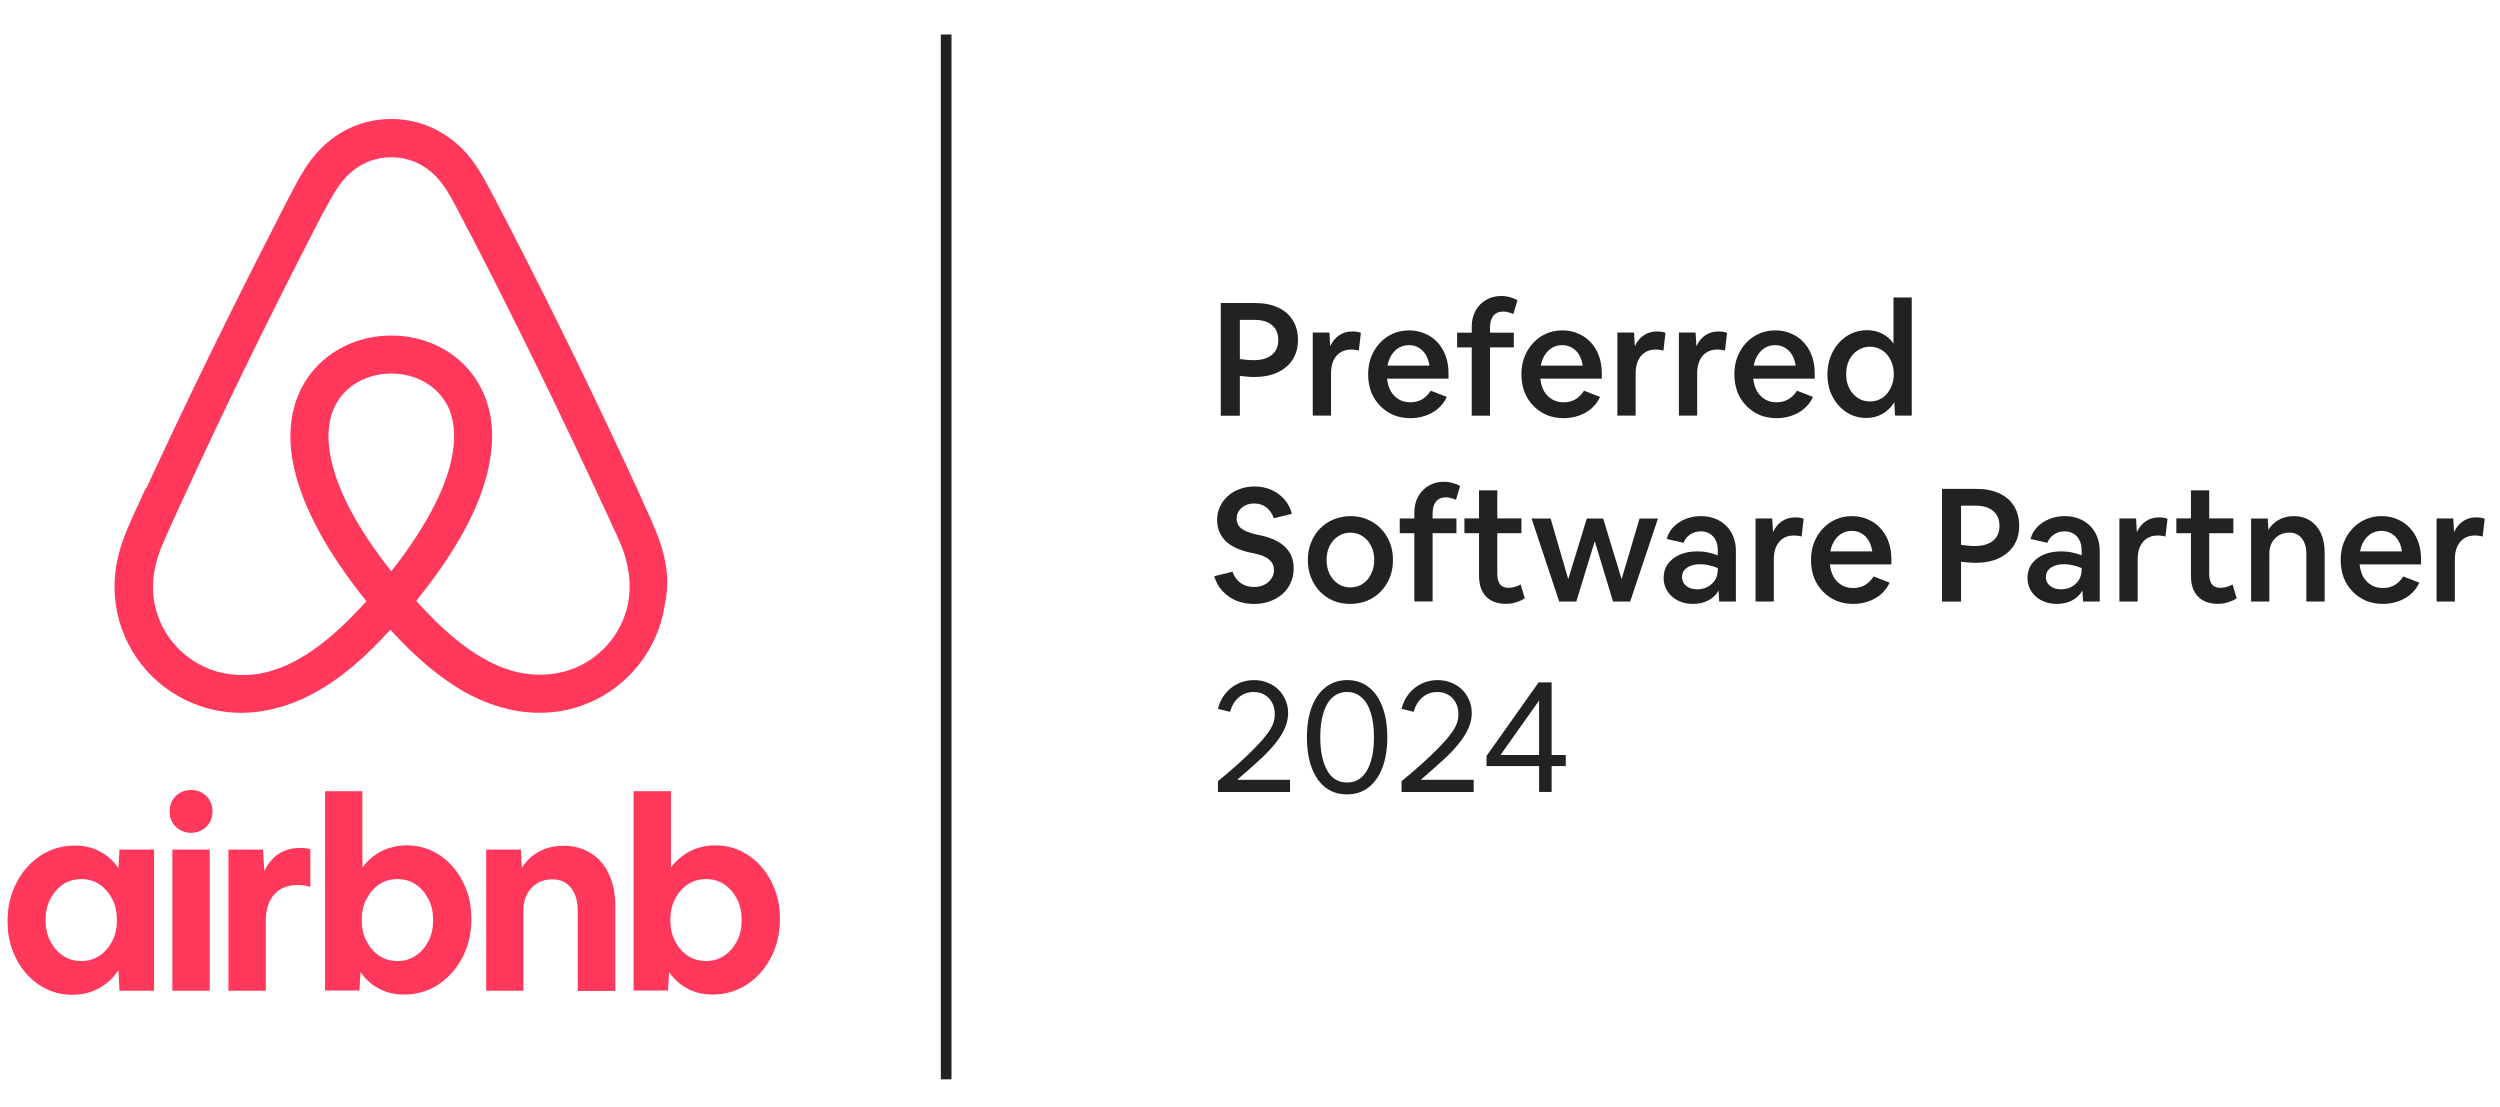 <svg width="201" height="89" viewBox="0 0 201 89" fill="none" xmlns="http://www.w3.org/2000/svg">
<g clip-path="url(#clip0_3275_71)">
<path d="M123.743 63.674V61.594H119.516V60.777L123.704 54.867H124.751V60.7H125.888V61.594H124.751V63.674H123.743ZM120.639 60.7H123.743V56.322L120.639 60.7Z" fill="#222222"/>
<path d="M112.686 63.678V62.81C113.265 62.334 113.805 61.87 114.307 61.419C114.818 60.959 115.265 60.534 115.648 60.142C116.048 59.734 116.363 59.377 116.593 59.071C116.832 58.764 117.002 58.483 117.104 58.228C117.206 57.964 117.257 57.696 117.257 57.424C117.257 57.066 117.185 56.756 117.04 56.492C116.895 56.22 116.695 56.011 116.44 55.867C116.193 55.714 115.899 55.637 115.559 55.637C115.099 55.637 114.703 55.777 114.371 56.058C114.039 56.339 113.801 56.731 113.656 57.233L112.686 56.99C112.796 56.522 112.992 56.118 113.273 55.777C113.554 55.428 113.89 55.16 114.282 54.973C114.682 54.778 115.116 54.68 115.584 54.68C115.976 54.68 116.338 54.748 116.67 54.884C117.002 55.012 117.291 55.194 117.538 55.433C117.785 55.671 117.977 55.952 118.113 56.275C118.258 56.598 118.33 56.947 118.33 57.322C118.33 57.867 118.168 58.419 117.844 58.981C117.53 59.534 117.028 60.147 116.338 60.819C116.176 60.972 115.98 61.151 115.75 61.355C115.529 61.559 115.287 61.776 115.022 62.006C114.767 62.236 114.503 62.465 114.231 62.695H118.483V63.678H112.686Z" fill="#222222"/>
<path d="M108.295 63.869C107.631 63.869 107.057 63.687 106.571 63.321C106.094 62.946 105.724 62.414 105.46 61.725C105.205 61.036 105.077 60.219 105.077 59.275C105.077 58.33 105.209 57.514 105.473 56.824C105.737 56.135 106.112 55.607 106.597 55.241C107.082 54.867 107.657 54.68 108.321 54.68C108.985 54.68 109.555 54.867 110.032 55.241C110.517 55.607 110.887 56.135 111.143 56.824C111.407 57.514 111.539 58.33 111.539 59.275C111.539 60.219 111.407 61.036 111.143 61.725C110.879 62.414 110.504 62.946 110.019 63.321C109.534 63.687 108.959 63.869 108.295 63.869ZM108.308 62.912C108.768 62.912 109.155 62.772 109.47 62.491C109.794 62.202 110.041 61.785 110.21 61.24C110.381 60.696 110.466 60.041 110.466 59.275C110.466 58.5 110.381 57.845 110.21 57.309C110.041 56.764 109.794 56.352 109.47 56.071C109.155 55.782 108.768 55.637 108.308 55.637C107.848 55.637 107.457 55.782 107.133 56.071C106.818 56.352 106.575 56.764 106.405 57.309C106.235 57.845 106.15 58.5 106.15 59.275C106.15 60.041 106.235 60.696 106.405 61.24C106.575 61.785 106.818 62.202 107.133 62.491C107.457 62.772 107.848 62.912 108.308 62.912Z" fill="#222222"/>
<path d="M97.922 63.678V62.81C98.501 62.334 99.041 61.87 99.544 61.419C100.054 60.959 100.501 60.534 100.884 60.142C101.284 59.734 101.599 59.377 101.829 59.071C102.067 58.764 102.238 58.483 102.34 58.228C102.442 57.964 102.493 57.696 102.493 57.424C102.493 57.066 102.421 56.756 102.276 56.492C102.132 56.22 101.932 56.011 101.676 55.867C101.429 55.714 101.136 55.637 100.795 55.637C100.335 55.637 99.939 55.777 99.607 56.058C99.276 56.339 99.037 56.731 98.892 57.233L97.922 56.99C98.032 56.522 98.228 56.118 98.509 55.777C98.79 55.428 99.126 55.16 99.518 54.973C99.918 54.778 100.352 54.68 100.821 54.68C101.212 54.68 101.574 54.748 101.906 54.884C102.238 55.012 102.527 55.194 102.774 55.433C103.021 55.671 103.212 55.952 103.349 56.275C103.493 56.598 103.566 56.947 103.566 57.322C103.566 57.867 103.404 58.419 103.081 58.981C102.766 59.534 102.263 60.147 101.574 60.819C101.412 60.972 101.217 61.151 100.987 61.355C100.765 61.559 100.522 61.776 100.259 62.006C100.003 62.236 99.739 62.465 99.467 62.695H103.719V63.678H97.922Z" fill="#222222"/>
<path d="M195.901 48.362V41.687H197.242L197.306 42.785C197.476 42.41 197.711 42.121 198.008 41.917C198.315 41.704 198.672 41.598 199.081 41.598C199.209 41.598 199.332 41.606 199.451 41.623C199.571 41.64 199.677 41.67 199.771 41.712L199.605 43.142C199.511 43.108 199.413 43.087 199.311 43.078C199.209 43.061 199.106 43.053 199.004 43.053C198.494 43.053 198.093 43.223 197.804 43.563C197.515 43.904 197.37 44.376 197.37 44.98V48.362H195.901Z" fill="#222222"/>
<path d="M191.587 48.554C191.093 48.554 190.638 48.469 190.221 48.299C189.812 48.12 189.455 47.874 189.148 47.559C188.842 47.244 188.603 46.874 188.433 46.448C188.271 46.014 188.19 45.538 188.19 45.019C188.19 44.517 188.271 44.053 188.433 43.628C188.603 43.202 188.833 42.832 189.123 42.517C189.42 42.194 189.77 41.943 190.17 41.764C190.57 41.585 191.004 41.496 191.472 41.496C191.941 41.496 192.366 41.581 192.749 41.751C193.141 41.913 193.477 42.147 193.758 42.453C194.047 42.76 194.269 43.126 194.422 43.551C194.575 43.968 194.652 44.432 194.652 44.942V45.376H189.71C189.753 45.768 189.855 46.108 190.016 46.397C190.187 46.678 190.404 46.895 190.668 47.048C190.932 47.201 191.238 47.278 191.587 47.278C192.285 47.278 192.83 46.967 193.221 46.346L194.512 46.844C194.358 47.193 194.132 47.499 193.835 47.763C193.545 48.018 193.205 48.214 192.813 48.35C192.43 48.486 192.021 48.554 191.587 48.554ZM191.472 42.683C191.174 42.683 190.906 42.751 190.668 42.887C190.438 43.023 190.242 43.215 190.081 43.462C189.919 43.708 189.808 43.998 189.748 44.33H193.12C193.068 43.998 192.971 43.708 192.826 43.462C192.681 43.215 192.49 43.023 192.251 42.887C192.021 42.751 191.762 42.683 191.472 42.683Z" fill="#222222"/>
<path d="M180.988 48.363V41.688H182.329L182.381 42.606C182.576 42.266 182.849 41.998 183.197 41.802C183.555 41.598 183.964 41.496 184.423 41.496C184.926 41.496 185.36 41.615 185.726 41.853C186.101 42.092 186.39 42.428 186.594 42.862C186.798 43.296 186.901 43.806 186.901 44.393V48.363H185.432V44.559C185.432 44.015 185.309 43.589 185.062 43.283C184.823 42.977 184.488 42.824 184.053 42.824C183.747 42.824 183.47 42.896 183.223 43.041C182.985 43.185 182.797 43.381 182.662 43.628C182.525 43.874 182.457 44.159 182.457 44.483V48.363H180.988Z" fill="#222222"/>
<path d="M178.309 48.548C177.637 48.548 177.109 48.356 176.726 47.973C176.343 47.582 176.151 47.025 176.151 46.301V42.868H174.977V41.681H176.151V39.422H177.62V41.681H179.561V42.868H177.62V46.148C177.62 46.506 177.692 46.782 177.837 46.978C177.99 47.165 178.211 47.259 178.501 47.259C178.654 47.259 178.82 47.237 178.999 47.195C179.178 47.144 179.343 47.076 179.497 46.991L179.829 48.101C179.633 48.237 179.403 48.343 179.139 48.42C178.884 48.505 178.607 48.548 178.309 48.548Z" fill="#222222"/>
<path d="M170.399 48.362V41.687H171.74L171.804 42.785C171.974 42.41 172.208 42.121 172.506 41.917C172.813 41.704 173.17 41.598 173.579 41.598C173.707 41.598 173.83 41.606 173.949 41.623C174.069 41.64 174.175 41.67 174.269 41.712L174.102 43.142C174.009 43.108 173.911 43.087 173.809 43.078C173.707 43.061 173.605 43.053 173.502 43.053C172.991 43.053 172.591 43.223 172.302 43.563C172.013 43.904 171.868 44.376 171.868 44.98V48.362H170.399Z" fill="#222222"/>
<path d="M165.371 48.554C165.031 48.554 164.716 48.503 164.426 48.401C164.145 48.299 163.898 48.154 163.686 47.967C163.472 47.78 163.307 47.559 163.187 47.303C163.068 47.048 163.009 46.767 163.009 46.461C163.009 46.036 163.119 45.666 163.341 45.351C163.571 45.027 163.89 44.776 164.298 44.598C164.707 44.419 165.184 44.33 165.728 44.33C166.027 44.33 166.312 44.359 166.584 44.419C166.857 44.47 167.116 44.547 167.363 44.649V44.227C167.363 43.93 167.308 43.67 167.197 43.449C167.086 43.219 166.929 43.041 166.725 42.913C166.52 42.785 166.273 42.721 165.984 42.721C165.677 42.721 165.401 42.802 165.154 42.964C164.907 43.126 164.724 43.351 164.605 43.64L163.252 43.334C163.353 42.96 163.537 42.636 163.8 42.364C164.073 42.092 164.396 41.879 164.771 41.726C165.154 41.573 165.567 41.496 166.009 41.496C166.427 41.496 166.805 41.564 167.146 41.7C167.495 41.836 167.793 42.028 168.04 42.275C168.287 42.521 168.478 42.815 168.614 43.155C168.751 43.496 168.819 43.874 168.819 44.291V48.363H167.478L167.427 47.482C167.248 47.806 166.98 48.065 166.623 48.261C166.265 48.456 165.848 48.554 165.371 48.554ZM164.49 46.397C164.49 46.584 164.541 46.755 164.643 46.908C164.745 47.053 164.886 47.167 165.065 47.252C165.252 47.337 165.469 47.38 165.716 47.38C166.031 47.38 166.312 47.312 166.558 47.176C166.805 47.04 167.001 46.857 167.146 46.627C167.291 46.389 167.363 46.121 167.363 45.823V45.67C167.142 45.576 166.912 45.504 166.673 45.453C166.443 45.393 166.205 45.363 165.958 45.363C165.516 45.363 165.158 45.457 164.886 45.644C164.622 45.831 164.49 46.082 164.49 46.397Z" fill="#222222"/>
<path d="M156.137 48.367V39.305H158.882C159.606 39.305 160.223 39.424 160.734 39.662C161.253 39.9 161.649 40.241 161.921 40.683C162.202 41.126 162.343 41.662 162.343 42.291C162.343 42.887 162.198 43.41 161.909 43.861C161.619 44.304 161.211 44.648 160.683 44.895C160.155 45.133 159.534 45.252 158.818 45.252C158.648 45.252 158.465 45.244 158.27 45.227C158.082 45.21 157.882 45.189 157.669 45.163V48.367H156.137ZM157.669 40.658V43.81C157.856 43.836 158.044 43.857 158.231 43.874C158.418 43.891 158.593 43.9 158.755 43.9C159.401 43.9 159.895 43.759 160.236 43.478C160.585 43.197 160.759 42.798 160.759 42.279C160.759 41.768 160.593 41.372 160.261 41.092C159.929 40.802 159.461 40.658 158.857 40.658H157.669Z" fill="#222222"/>
<path d="M149.001 48.554C148.507 48.554 148.052 48.469 147.635 48.299C147.226 48.12 146.869 47.874 146.562 47.559C146.255 47.244 146.017 46.874 145.847 46.448C145.685 46.014 145.604 45.538 145.604 45.019C145.604 44.517 145.685 44.053 145.847 43.628C146.017 43.202 146.247 42.832 146.536 42.517C146.835 42.194 147.184 41.943 147.584 41.764C147.984 41.585 148.418 41.496 148.886 41.496C149.354 41.496 149.78 41.581 150.163 41.751C150.555 41.913 150.891 42.147 151.172 42.453C151.461 42.76 151.682 43.126 151.836 43.551C151.989 43.968 152.066 44.432 152.066 44.942V45.376H147.124C147.166 45.768 147.269 46.108 147.43 46.397C147.6 46.678 147.818 46.895 148.082 47.048C148.345 47.201 148.652 47.278 149.001 47.278C149.699 47.278 150.244 46.967 150.636 46.346L151.925 46.844C151.772 47.193 151.546 47.499 151.248 47.763C150.959 48.018 150.618 48.214 150.227 48.35C149.844 48.486 149.435 48.554 149.001 48.554ZM148.886 42.683C148.588 42.683 148.32 42.751 148.082 42.887C147.852 43.023 147.656 43.215 147.494 43.462C147.332 43.708 147.222 43.998 147.162 44.33H150.533C150.482 43.998 150.384 43.708 150.24 43.462C150.095 43.215 149.903 43.023 149.665 42.887C149.435 42.751 149.175 42.683 148.886 42.683Z" fill="#222222"/>
<path d="M141.146 48.362V41.687H142.486L142.55 42.785C142.721 42.41 142.955 42.121 143.252 41.917C143.559 41.704 143.917 41.598 144.325 41.598C144.453 41.598 144.576 41.606 144.695 41.623C144.815 41.64 144.921 41.67 145.015 41.712L144.849 43.142C144.755 43.108 144.657 43.087 144.555 43.078C144.453 43.061 144.351 43.053 144.248 43.053C143.738 43.053 143.337 43.223 143.048 43.563C142.759 43.904 142.614 44.376 142.614 44.98V48.362H141.146Z" fill="#222222"/>
<path d="M136.118 48.554C135.778 48.554 135.463 48.503 135.173 48.401C134.892 48.299 134.645 48.154 134.433 47.967C134.22 47.78 134.054 47.559 133.934 47.303C133.815 47.048 133.756 46.767 133.756 46.461C133.756 46.036 133.866 45.666 134.088 45.351C134.318 45.027 134.637 44.776 135.045 44.598C135.454 44.419 135.931 44.33 136.476 44.33C136.774 44.33 137.059 44.359 137.331 44.419C137.604 44.47 137.863 44.547 138.11 44.649V44.227C138.11 43.93 138.055 43.67 137.944 43.449C137.834 43.219 137.676 43.041 137.472 42.913C137.267 42.785 137.02 42.721 136.731 42.721C136.425 42.721 136.148 42.802 135.901 42.964C135.654 43.126 135.471 43.351 135.352 43.64L133.999 43.334C134.1 42.96 134.284 42.636 134.548 42.364C134.82 42.092 135.144 41.879 135.518 41.726C135.901 41.573 136.314 41.496 136.757 41.496C137.174 41.496 137.553 41.564 137.893 41.7C138.242 41.836 138.54 42.028 138.787 42.275C139.034 42.521 139.226 42.815 139.361 43.155C139.498 43.496 139.566 43.874 139.566 44.291V48.363H138.225L138.174 47.482C137.995 47.806 137.727 48.065 137.37 48.261C137.012 48.456 136.595 48.554 136.118 48.554ZM135.237 46.397C135.237 46.584 135.288 46.755 135.39 46.908C135.492 47.053 135.633 47.167 135.812 47.252C135.999 47.337 136.216 47.38 136.463 47.38C136.778 47.38 137.059 47.312 137.305 47.176C137.553 47.04 137.748 46.857 137.893 46.627C138.038 46.389 138.11 46.121 138.11 45.823V45.67C137.889 45.576 137.659 45.504 137.42 45.453C137.191 45.393 136.952 45.363 136.705 45.363C136.263 45.363 135.905 45.457 135.633 45.644C135.369 45.831 135.237 46.082 135.237 46.397Z" fill="#222222"/>
<path d="M125.359 48.363L123.137 41.688H124.669L126.086 46.563L127.58 41.688H128.895L130.377 46.563L131.82 41.688H133.301L131.066 48.363H129.687L128.219 43.513L126.738 48.363H125.359Z" fill="#222222"/>
<path d="M121.072 48.548C120.4 48.548 119.872 48.356 119.489 47.973C119.106 47.582 118.914 47.025 118.914 46.301V42.868H117.739V41.681H118.914V39.422H120.383V41.681H122.323V42.868H120.383V46.148C120.383 46.506 120.455 46.782 120.6 46.978C120.753 47.165 120.974 47.259 121.264 47.259C121.417 47.259 121.583 47.237 121.762 47.195C121.941 47.144 122.107 47.076 122.26 46.991L122.592 48.101C122.396 48.237 122.166 48.343 121.902 48.42C121.647 48.505 121.37 48.548 121.072 48.548Z" fill="#222222"/>
<path d="M113.714 48.358V42.87H112.539V41.683H113.714V41.211C113.714 40.717 113.816 40.287 114.02 39.921C114.225 39.547 114.505 39.258 114.863 39.053C115.221 38.841 115.63 38.734 116.089 38.734C116.353 38.734 116.591 38.769 116.804 38.837C117.026 38.896 117.221 38.973 117.391 39.066L117.06 40.189C116.949 40.13 116.821 40.083 116.676 40.049C116.54 40.007 116.404 39.985 116.268 39.985C115.902 39.985 115.63 40.1 115.451 40.33C115.272 40.551 115.182 40.87 115.182 41.287V41.683H117.098V42.87H115.182V48.358H113.714Z" fill="#222222"/>
<path d="M108.547 48.554C108.062 48.554 107.611 48.469 107.194 48.299C106.785 48.12 106.428 47.874 106.121 47.559C105.815 47.235 105.576 46.861 105.406 46.435C105.236 46.002 105.15 45.529 105.15 45.019C105.15 44.517 105.236 44.053 105.406 43.628C105.576 43.194 105.815 42.819 106.121 42.504C106.436 42.181 106.802 41.934 107.219 41.764C107.645 41.585 108.105 41.496 108.598 41.496C109.084 41.496 109.531 41.585 109.939 41.764C110.356 41.934 110.718 42.181 111.025 42.504C111.331 42.819 111.569 43.189 111.74 43.615C111.91 44.04 111.995 44.508 111.995 45.019C111.995 45.529 111.91 46.002 111.74 46.435C111.569 46.861 111.327 47.235 111.012 47.559C110.705 47.874 110.339 48.12 109.914 48.299C109.496 48.469 109.041 48.554 108.547 48.554ZM108.573 47.227C108.939 47.227 109.266 47.133 109.556 46.946C109.846 46.75 110.071 46.487 110.233 46.155C110.403 45.823 110.488 45.444 110.488 45.019C110.488 44.593 110.403 44.219 110.233 43.896C110.071 43.564 109.846 43.304 109.556 43.117C109.266 42.921 108.939 42.824 108.573 42.824C108.207 42.824 107.879 42.921 107.59 43.117C107.3 43.304 107.07 43.564 106.9 43.896C106.738 44.219 106.657 44.593 106.657 45.019C106.657 45.444 106.738 45.823 106.9 46.155C107.07 46.487 107.3 46.75 107.59 46.946C107.879 47.133 108.207 47.227 108.573 47.227Z" fill="#222222"/>
<path d="M100.819 48.558C100.308 48.558 99.832 48.469 99.389 48.29C98.955 48.103 98.585 47.843 98.278 47.512C97.972 47.18 97.755 46.784 97.627 46.325L99.095 45.967C99.231 46.359 99.449 46.661 99.747 46.873C100.044 47.086 100.406 47.193 100.832 47.193C101.138 47.193 101.411 47.133 101.649 47.014C101.888 46.895 102.075 46.733 102.211 46.529C102.356 46.325 102.428 46.091 102.428 45.827C102.428 45.504 102.309 45.236 102.071 45.023C101.841 44.801 101.475 44.636 100.973 44.525L100.5 44.423C99.597 44.227 98.929 43.904 98.495 43.453C98.07 43.002 97.856 42.453 97.856 41.806C97.856 41.415 97.933 41.058 98.087 40.734C98.24 40.402 98.452 40.117 98.725 39.879C98.997 39.632 99.317 39.445 99.683 39.318C100.049 39.181 100.445 39.113 100.87 39.113C101.356 39.113 101.803 39.203 102.211 39.381C102.62 39.56 102.969 39.815 103.258 40.147C103.548 40.471 103.752 40.858 103.871 41.309L102.415 41.666C102.279 41.283 102.075 40.989 101.803 40.785C101.53 40.581 101.207 40.479 100.832 40.479C100.56 40.479 100.317 40.534 100.104 40.645C99.9 40.747 99.734 40.892 99.606 41.079C99.487 41.258 99.427 41.462 99.427 41.691C99.427 42.023 99.551 42.287 99.797 42.483C100.044 42.679 100.423 42.836 100.934 42.955L101.407 43.057C103.143 43.449 104.012 44.329 104.012 45.699C104.012 46.116 103.931 46.503 103.769 46.861C103.616 47.21 103.394 47.512 103.105 47.767C102.815 48.014 102.475 48.209 102.083 48.354C101.7 48.49 101.279 48.558 100.819 48.558Z" fill="#222222"/>
<path d="M150.04 33.605C149.597 33.605 149.184 33.516 148.801 33.337C148.427 33.159 148.099 32.912 147.818 32.597C147.537 32.282 147.316 31.912 147.154 31.487C147.001 31.061 146.924 30.602 146.924 30.108C146.924 29.606 147.005 29.138 147.167 28.704C147.328 28.27 147.554 27.892 147.843 27.568C148.133 27.245 148.469 26.994 148.852 26.815C149.243 26.637 149.665 26.547 150.116 26.547C150.559 26.547 150.964 26.641 151.329 26.828C151.695 27.015 151.998 27.279 152.236 27.619V23.918H153.704V33.414H152.364L152.3 32.342C152.061 32.733 151.746 33.044 151.355 33.274C150.964 33.495 150.525 33.605 150.04 33.605ZM150.346 32.278C150.712 32.278 151.04 32.184 151.329 31.997C151.619 31.802 151.844 31.538 152.006 31.206C152.176 30.874 152.262 30.5 152.262 30.083C152.262 29.657 152.176 29.279 152.006 28.947C151.844 28.615 151.619 28.355 151.329 28.168C151.04 27.973 150.712 27.875 150.346 27.875C149.98 27.875 149.652 27.973 149.363 28.168C149.073 28.355 148.843 28.615 148.673 28.947C148.512 29.279 148.431 29.657 148.431 30.083C148.431 30.5 148.512 30.874 148.673 31.206C148.843 31.538 149.073 31.802 149.363 31.997C149.652 32.184 149.98 32.278 150.346 32.278Z" fill="#222222"/>
<path d="M142.84 33.621C142.346 33.621 141.891 33.536 141.473 33.365C141.065 33.187 140.707 32.94 140.401 32.625C140.094 32.31 139.856 31.94 139.686 31.515C139.524 31.081 139.443 30.604 139.443 30.085C139.443 29.583 139.524 29.119 139.686 28.694C139.856 28.268 140.086 27.898 140.375 27.584C140.673 27.26 141.022 27.009 141.422 26.831C141.822 26.652 142.257 26.562 142.725 26.562C143.193 26.562 143.619 26.648 144.002 26.818C144.393 26.979 144.73 27.213 145.011 27.52C145.3 27.826 145.521 28.192 145.675 28.617C145.828 29.034 145.904 29.498 145.904 30.009V30.443H140.963C141.005 30.834 141.107 31.174 141.269 31.464C141.439 31.744 141.657 31.961 141.921 32.115C142.184 32.268 142.491 32.344 142.84 32.344C143.538 32.344 144.083 32.034 144.474 31.413L145.764 31.91C145.611 32.259 145.385 32.566 145.087 32.829C144.798 33.085 144.457 33.28 144.066 33.416C143.683 33.553 143.274 33.621 142.84 33.621ZM142.725 27.75C142.427 27.75 142.159 27.817 141.921 27.954C141.691 28.09 141.495 28.281 141.333 28.528C141.172 28.775 141.061 29.064 141.001 29.396H144.372C144.321 29.064 144.223 28.775 144.078 28.528C143.934 28.281 143.742 28.09 143.504 27.954C143.274 27.817 143.014 27.75 142.725 27.75Z" fill="#222222"/>
<path d="M134.984 33.413V26.738H136.325L136.389 27.835C136.559 27.461 136.794 27.172 137.091 26.968C137.398 26.755 137.755 26.648 138.164 26.648C138.292 26.648 138.415 26.657 138.534 26.674C138.654 26.691 138.76 26.721 138.854 26.763L138.688 28.193C138.594 28.159 138.496 28.137 138.394 28.129C138.292 28.112 138.189 28.103 138.087 28.103C137.577 28.103 137.176 28.274 136.887 28.614C136.598 28.954 136.453 29.427 136.453 30.031V33.413H134.984Z" fill="#222222"/>
<path d="M130.037 33.413V26.738H131.378L131.442 27.835C131.612 27.461 131.846 27.172 132.144 26.968C132.451 26.755 132.808 26.648 133.217 26.648C133.344 26.648 133.468 26.657 133.587 26.674C133.706 26.691 133.813 26.721 133.906 26.763L133.74 28.193C133.647 28.159 133.549 28.137 133.447 28.129C133.344 28.112 133.242 28.103 133.14 28.103C132.629 28.103 132.229 28.274 131.94 28.614C131.65 28.954 131.506 29.427 131.506 30.031V33.413H130.037Z" fill="#222222"/>
<path d="M125.72 33.621C125.226 33.621 124.771 33.536 124.354 33.365C123.945 33.187 123.587 32.94 123.281 32.625C122.975 32.31 122.736 31.94 122.566 31.515C122.404 31.081 122.323 30.604 122.323 30.085C122.323 29.583 122.404 29.119 122.566 28.694C122.736 28.268 122.966 27.898 123.256 27.584C123.553 27.26 123.902 27.009 124.302 26.831C124.703 26.652 125.137 26.562 125.605 26.562C126.073 26.562 126.499 26.648 126.882 26.818C127.273 26.979 127.61 27.213 127.891 27.52C128.18 27.826 128.402 28.192 128.555 28.617C128.708 29.034 128.785 29.498 128.785 30.009V30.443H123.843C123.886 30.834 123.987 31.174 124.149 31.464C124.32 31.744 124.536 31.961 124.801 32.115C125.065 32.268 125.371 32.344 125.72 32.344C126.418 32.344 126.963 32.034 127.354 31.413L128.644 31.91C128.491 32.259 128.265 32.566 127.968 32.829C127.678 33.085 127.337 33.28 126.946 33.416C126.563 33.553 126.154 33.621 125.72 33.621ZM125.605 27.75C125.307 27.75 125.039 27.817 124.801 27.954C124.571 28.09 124.375 28.281 124.213 28.528C124.051 28.775 123.941 29.064 123.881 29.396H127.252C127.201 29.064 127.103 28.775 126.959 28.528C126.814 28.281 126.622 28.09 126.384 27.954C126.154 27.817 125.895 27.75 125.605 27.75Z" fill="#222222"/>
<path d="M118.327 33.42V27.932H117.152V26.745H118.327V26.273C118.327 25.779 118.429 25.35 118.633 24.984C118.838 24.61 119.119 24.32 119.476 24.116C119.834 23.903 120.242 23.797 120.702 23.797C120.966 23.797 121.204 23.831 121.417 23.899C121.638 23.959 121.834 24.035 122.005 24.129L121.672 25.252C121.562 25.192 121.434 25.145 121.289 25.111C121.153 25.069 121.017 25.048 120.881 25.048C120.515 25.048 120.242 25.163 120.064 25.392C119.885 25.613 119.796 25.933 119.796 26.349V26.745H121.711V27.932H119.796V33.42H118.327Z" fill="#222222"/>
<path d="M113.396 33.621C112.902 33.621 112.447 33.536 112.03 33.365C111.621 33.187 111.264 32.94 110.957 32.625C110.65 32.31 110.412 31.94 110.242 31.515C110.08 31.081 109.999 30.604 109.999 30.085C109.999 29.583 110.08 29.119 110.242 28.694C110.412 28.268 110.642 27.898 110.931 27.584C111.23 27.26 111.579 27.009 111.979 26.831C112.379 26.652 112.813 26.562 113.281 26.562C113.749 26.562 114.175 26.648 114.558 26.818C114.95 26.979 115.286 27.213 115.567 27.52C115.856 27.826 116.077 28.192 116.231 28.617C116.384 29.034 116.461 29.498 116.461 30.009V30.443H111.519C111.561 30.834 111.664 31.174 111.825 31.464C111.995 31.744 112.213 31.961 112.476 32.115C112.74 32.268 113.047 32.344 113.396 32.344C114.094 32.344 114.639 32.034 115.031 31.413L116.32 31.91C116.167 32.259 115.942 32.566 115.643 32.829C115.354 33.085 115.013 33.28 114.622 33.416C114.239 33.553 113.83 33.621 113.396 33.621ZM113.281 27.75C112.983 27.75 112.715 27.817 112.476 27.954C112.247 28.09 112.051 28.281 111.889 28.528C111.727 28.775 111.617 29.064 111.557 29.396H114.928C114.877 29.064 114.779 28.775 114.635 28.528C114.49 28.281 114.298 28.09 114.06 27.954C113.83 27.817 113.571 27.75 113.281 27.75Z" fill="#222222"/>
<path d="M105.546 33.413V26.738H106.886L106.95 27.835C107.12 27.461 107.355 27.172 107.653 26.968C107.959 26.755 108.317 26.648 108.726 26.648C108.853 26.648 108.976 26.657 109.096 26.674C109.215 26.691 109.321 26.721 109.415 26.763L109.249 28.193C109.155 28.159 109.057 28.137 108.955 28.129C108.853 28.112 108.751 28.103 108.649 28.103C108.138 28.103 107.738 28.274 107.448 28.614C107.159 28.954 107.014 29.427 107.014 30.031V33.413H105.546Z" fill="#222222"/>
<path d="M98.151 33.425V24.363H100.896C101.62 24.363 102.237 24.482 102.748 24.721C103.267 24.959 103.663 25.299 103.936 25.742C104.217 26.184 104.357 26.72 104.357 27.35C104.357 27.945 104.212 28.469 103.923 28.92C103.633 29.362 103.225 29.707 102.697 29.954C102.169 30.192 101.548 30.311 100.833 30.311C100.662 30.311 100.48 30.303 100.284 30.285C100.096 30.268 99.896 30.247 99.684 30.222V33.425H98.151ZM99.684 25.716V28.869C99.871 28.894 100.058 28.916 100.246 28.933C100.433 28.95 100.607 28.958 100.769 28.958C101.416 28.958 101.91 28.818 102.25 28.537C102.599 28.256 102.774 27.856 102.774 27.337C102.774 26.827 102.608 26.431 102.276 26.15C101.944 25.861 101.476 25.716 100.871 25.716H99.684Z" fill="#222222"/>
<path d="M76.071 2.773V86.779" stroke="#222222" stroke-width="0.858"/>
<path d="M53.017 43.442C52.801 42.847 52.557 42.252 52.314 41.712C51.935 40.873 51.557 40.062 51.205 39.251L51.178 39.197C47.878 32.033 44.335 24.76 40.629 17.596L40.467 17.299C40.088 16.569 39.71 15.812 39.304 15.082C38.844 14.216 38.33 13.297 37.6 12.432C36.004 10.594 33.813 9.566 31.46 9.566C29.08 9.566 26.916 10.594 25.347 12.432C24.617 13.297 24.103 14.216 23.643 15.082C23.238 15.839 22.859 16.596 22.48 17.326L22.345 17.596C18.666 24.76 15.096 32.033 11.796 39.197L11.688 39.305C11.336 40.089 10.958 40.901 10.579 41.739C10.336 42.279 10.092 42.847 9.876 43.469C9.254 45.226 9.064 46.902 9.308 48.606C9.822 52.174 12.202 55.202 15.529 56.554C16.773 57.068 18.071 57.311 19.424 57.311C19.829 57.311 20.262 57.284 20.668 57.23C22.264 57.041 23.887 56.5 25.455 55.608C27.403 54.526 29.296 52.931 31.379 50.633C33.462 52.904 35.382 54.499 37.302 55.608C38.898 56.5 40.494 57.041 42.09 57.23C42.496 57.284 42.928 57.311 43.334 57.311C44.687 57.311 46.012 57.068 47.229 56.554C50.556 55.202 52.936 52.147 53.45 48.606C53.828 46.875 53.639 45.199 53.017 43.442ZM31.46 45.929C28.863 42.658 27.213 39.603 26.645 37.034C26.402 35.953 26.348 34.98 26.483 34.115C26.591 33.358 26.862 32.682 27.241 32.114C28.133 30.816 29.702 30.032 31.46 30.032C33.218 30.032 34.787 30.816 35.679 32.114C36.085 32.682 36.329 33.358 36.437 34.115C36.572 34.98 36.518 35.98 36.275 37.034C35.707 39.603 34.03 42.658 31.46 45.929ZM50.556 48.146C50.204 50.633 48.527 52.769 46.201 53.715C45.065 54.175 43.821 54.337 42.55 54.202C41.333 54.067 40.142 53.661 38.898 52.958C37.167 51.985 35.436 50.498 33.462 48.308C36.599 44.442 38.547 40.901 39.25 37.737C39.574 36.277 39.656 34.926 39.466 33.655C39.277 32.438 38.844 31.357 38.195 30.384C36.734 28.248 34.219 26.977 31.46 26.977C28.701 26.977 26.186 28.248 24.725 30.384C24.076 31.33 23.643 32.438 23.454 33.655C23.265 34.899 23.319 36.277 23.67 37.737C24.401 40.901 26.348 44.469 29.459 48.335C27.484 50.525 25.753 52.012 24.022 52.986C22.778 53.688 21.587 54.094 20.37 54.229C19.099 54.364 17.855 54.202 16.719 53.742C14.393 52.796 12.716 50.66 12.364 48.173C12.202 46.956 12.337 45.794 12.797 44.469C12.959 43.983 13.176 43.523 13.419 42.955C13.771 42.171 14.149 41.36 14.501 40.576L14.555 40.468C17.801 33.358 21.344 26.112 24.996 19.002L25.131 18.731C25.509 18.001 25.888 17.244 26.294 16.542C26.7 15.784 27.105 15.055 27.646 14.433C28.647 13.27 29.972 12.648 31.46 12.648C32.948 12.648 34.273 13.27 35.274 14.433C35.815 15.055 36.221 15.784 36.626 16.542C37.005 17.271 37.384 18.001 37.762 18.731L37.925 19.029C41.603 26.139 45.119 33.385 48.419 40.495L48.446 40.549C48.825 41.333 49.176 42.171 49.555 42.955C49.799 43.523 50.015 43.983 50.177 44.469C50.583 45.767 50.718 46.929 50.556 48.146Z" fill="#FF385C"/>
<path d="M5.832 79.98C5.081 79.98 4.398 79.827 3.766 79.536C3.134 79.23 2.588 78.82 2.11 78.274C1.632 77.728 1.273 77.113 1 76.396C0.727 75.68 0.607 74.895 0.607 74.058C0.607 73.206 0.744 72.403 1.017 71.669C1.29 70.935 1.666 70.304 2.161 69.741C2.656 69.195 3.22 68.751 3.886 68.444C4.551 68.137 5.251 67.983 6.02 67.983C6.771 67.983 7.437 68.136 8.034 68.461C8.632 68.768 9.127 69.229 9.52 69.792L9.605 68.308H12.388V79.656H9.605L9.52 78.001C9.127 78.615 8.615 79.093 7.966 79.451C7.317 79.809 6.6 79.98 5.832 79.98ZM6.532 77.267C7.078 77.267 7.556 77.13 8 76.84C8.427 76.55 8.769 76.158 9.025 75.663C9.281 75.168 9.4 74.605 9.4 73.973C9.4 73.342 9.281 72.779 9.025 72.284C8.769 71.789 8.427 71.396 8 71.106C7.573 70.816 7.078 70.679 6.532 70.679C5.986 70.679 5.508 70.816 5.064 71.106C4.637 71.396 4.295 71.789 4.039 72.284C3.783 72.779 3.664 73.342 3.664 73.973C3.664 74.605 3.783 75.168 4.039 75.663C4.295 76.158 4.637 76.55 5.064 76.84C5.508 77.13 5.986 77.267 6.532 77.267ZM17.084 65.236C17.084 65.56 17.015 65.867 16.861 66.123C16.708 66.379 16.503 66.584 16.23 66.737C15.957 66.891 15.666 66.959 15.359 66.959C15.052 66.959 14.761 66.891 14.488 66.737C14.215 66.584 14.01 66.379 13.857 66.123C13.703 65.867 13.635 65.577 13.635 65.236C13.635 64.911 13.703 64.604 13.857 64.348C14.01 64.092 14.215 63.887 14.488 63.733C14.761 63.58 15.052 63.512 15.359 63.512C15.666 63.512 15.957 63.58 16.23 63.733C16.503 63.887 16.708 64.092 16.861 64.348C17.015 64.604 17.084 64.894 17.084 65.236ZM13.857 79.656V68.308H16.861V79.656H13.857ZM24.937 71.277V71.311C24.784 71.26 24.613 71.208 24.459 71.192C24.288 71.174 24.118 71.157 23.947 71.157C23.11 71.157 22.479 71.413 22.035 71.925C21.591 72.437 21.369 73.154 21.369 74.093V79.656H18.364V68.308H21.147L21.249 70.031C21.54 69.434 21.915 68.973 22.41 68.649C22.906 68.324 23.469 68.171 24.135 68.171C24.34 68.171 24.545 68.188 24.732 68.222C24.818 68.239 24.886 68.256 24.954 68.273V71.277H24.937ZM26.133 79.656V63.614H29.137V69.741C29.547 69.195 30.042 68.768 30.657 68.444C31.272 68.137 31.938 67.966 32.672 67.966C33.423 67.966 34.106 68.12 34.738 68.41C35.369 68.717 35.916 69.126 36.394 69.673C36.872 70.219 37.23 70.833 37.504 71.55C37.777 72.266 37.896 73.052 37.896 73.888C37.896 74.741 37.76 75.543 37.486 76.277C37.213 77.011 36.838 77.642 36.343 78.206C35.847 78.751 35.284 79.195 34.618 79.502C33.952 79.809 33.252 79.963 32.484 79.963C31.733 79.963 31.067 79.809 30.469 79.486C29.872 79.178 29.377 78.717 28.984 78.154L28.898 79.639H26.133V79.656ZM31.955 77.267C32.501 77.267 32.979 77.13 33.423 76.84C33.85 76.55 34.191 76.158 34.447 75.663C34.703 75.168 34.823 74.605 34.823 73.973C34.823 73.342 34.703 72.779 34.447 72.284C34.191 71.789 33.85 71.396 33.423 71.106C32.996 70.816 32.501 70.679 31.955 70.679C31.408 70.679 30.93 70.816 30.486 71.106C30.059 71.396 29.718 71.789 29.462 72.284C29.206 72.779 29.086 73.342 29.086 73.973C29.086 74.605 29.206 75.168 29.462 75.663C29.718 76.158 30.059 76.55 30.486 76.84C30.93 77.13 31.408 77.267 31.955 77.267ZM39.091 79.656V68.308H41.874L41.96 69.775C42.284 69.229 42.745 68.802 43.326 68.478C43.906 68.154 44.572 68 45.323 68C46.16 68 46.877 68.205 47.509 68.597C48.14 68.99 48.618 69.553 48.96 70.287C49.301 71.021 49.472 71.874 49.472 72.864V79.673H46.45V73.24C46.45 72.454 46.262 71.823 45.904 71.379C45.545 70.935 45.05 70.697 44.418 70.697C43.957 70.697 43.565 70.799 43.206 71.004C42.865 71.208 42.591 71.499 42.386 71.874C42.182 72.25 42.079 72.676 42.079 73.137V79.656H39.091ZM50.94 79.656V63.614H53.946V69.741C54.355 69.195 54.85 68.768 55.465 68.444C56.08 68.137 56.746 67.966 57.48 67.966C58.231 67.966 58.914 68.12 59.546 68.41C60.177 68.717 60.724 69.126 61.202 69.673C61.68 70.219 62.038 70.833 62.312 71.55C62.585 72.266 62.704 73.052 62.704 73.888C62.704 74.741 62.568 75.543 62.294 76.277C62.022 77.011 61.645 77.642 61.151 78.206C60.656 78.751 60.092 79.195 59.426 79.502C58.76 79.809 58.06 79.963 57.292 79.963C56.541 79.963 55.875 79.809 55.277 79.486C54.679 79.178 54.184 78.717 53.792 78.154L53.706 79.639H50.94V79.656ZM56.762 77.267C57.309 77.267 57.787 77.13 58.231 76.84C58.658 76.55 58.999 76.158 59.256 75.663C59.511 75.168 59.631 74.605 59.631 73.973C59.631 73.342 59.511 72.779 59.256 72.284C58.999 71.789 58.658 71.396 58.231 71.106C57.804 70.816 57.309 70.679 56.762 70.679C56.216 70.679 55.738 70.816 55.294 71.106C54.867 71.396 54.526 71.789 54.27 72.284C54.014 72.779 53.894 73.342 53.894 73.973C53.894 74.605 54.014 75.168 54.27 75.663C54.526 76.158 54.867 76.55 55.294 76.84C55.738 77.13 56.216 77.267 56.762 77.267Z" fill="#FF385C"/>
</g>
<defs>
<clipPath id="clip0_3275_71">
<rect width="200" height="88" fill="white" transform="translate(0.226 0.98)"/>
</clipPath>
</defs>
</svg>
